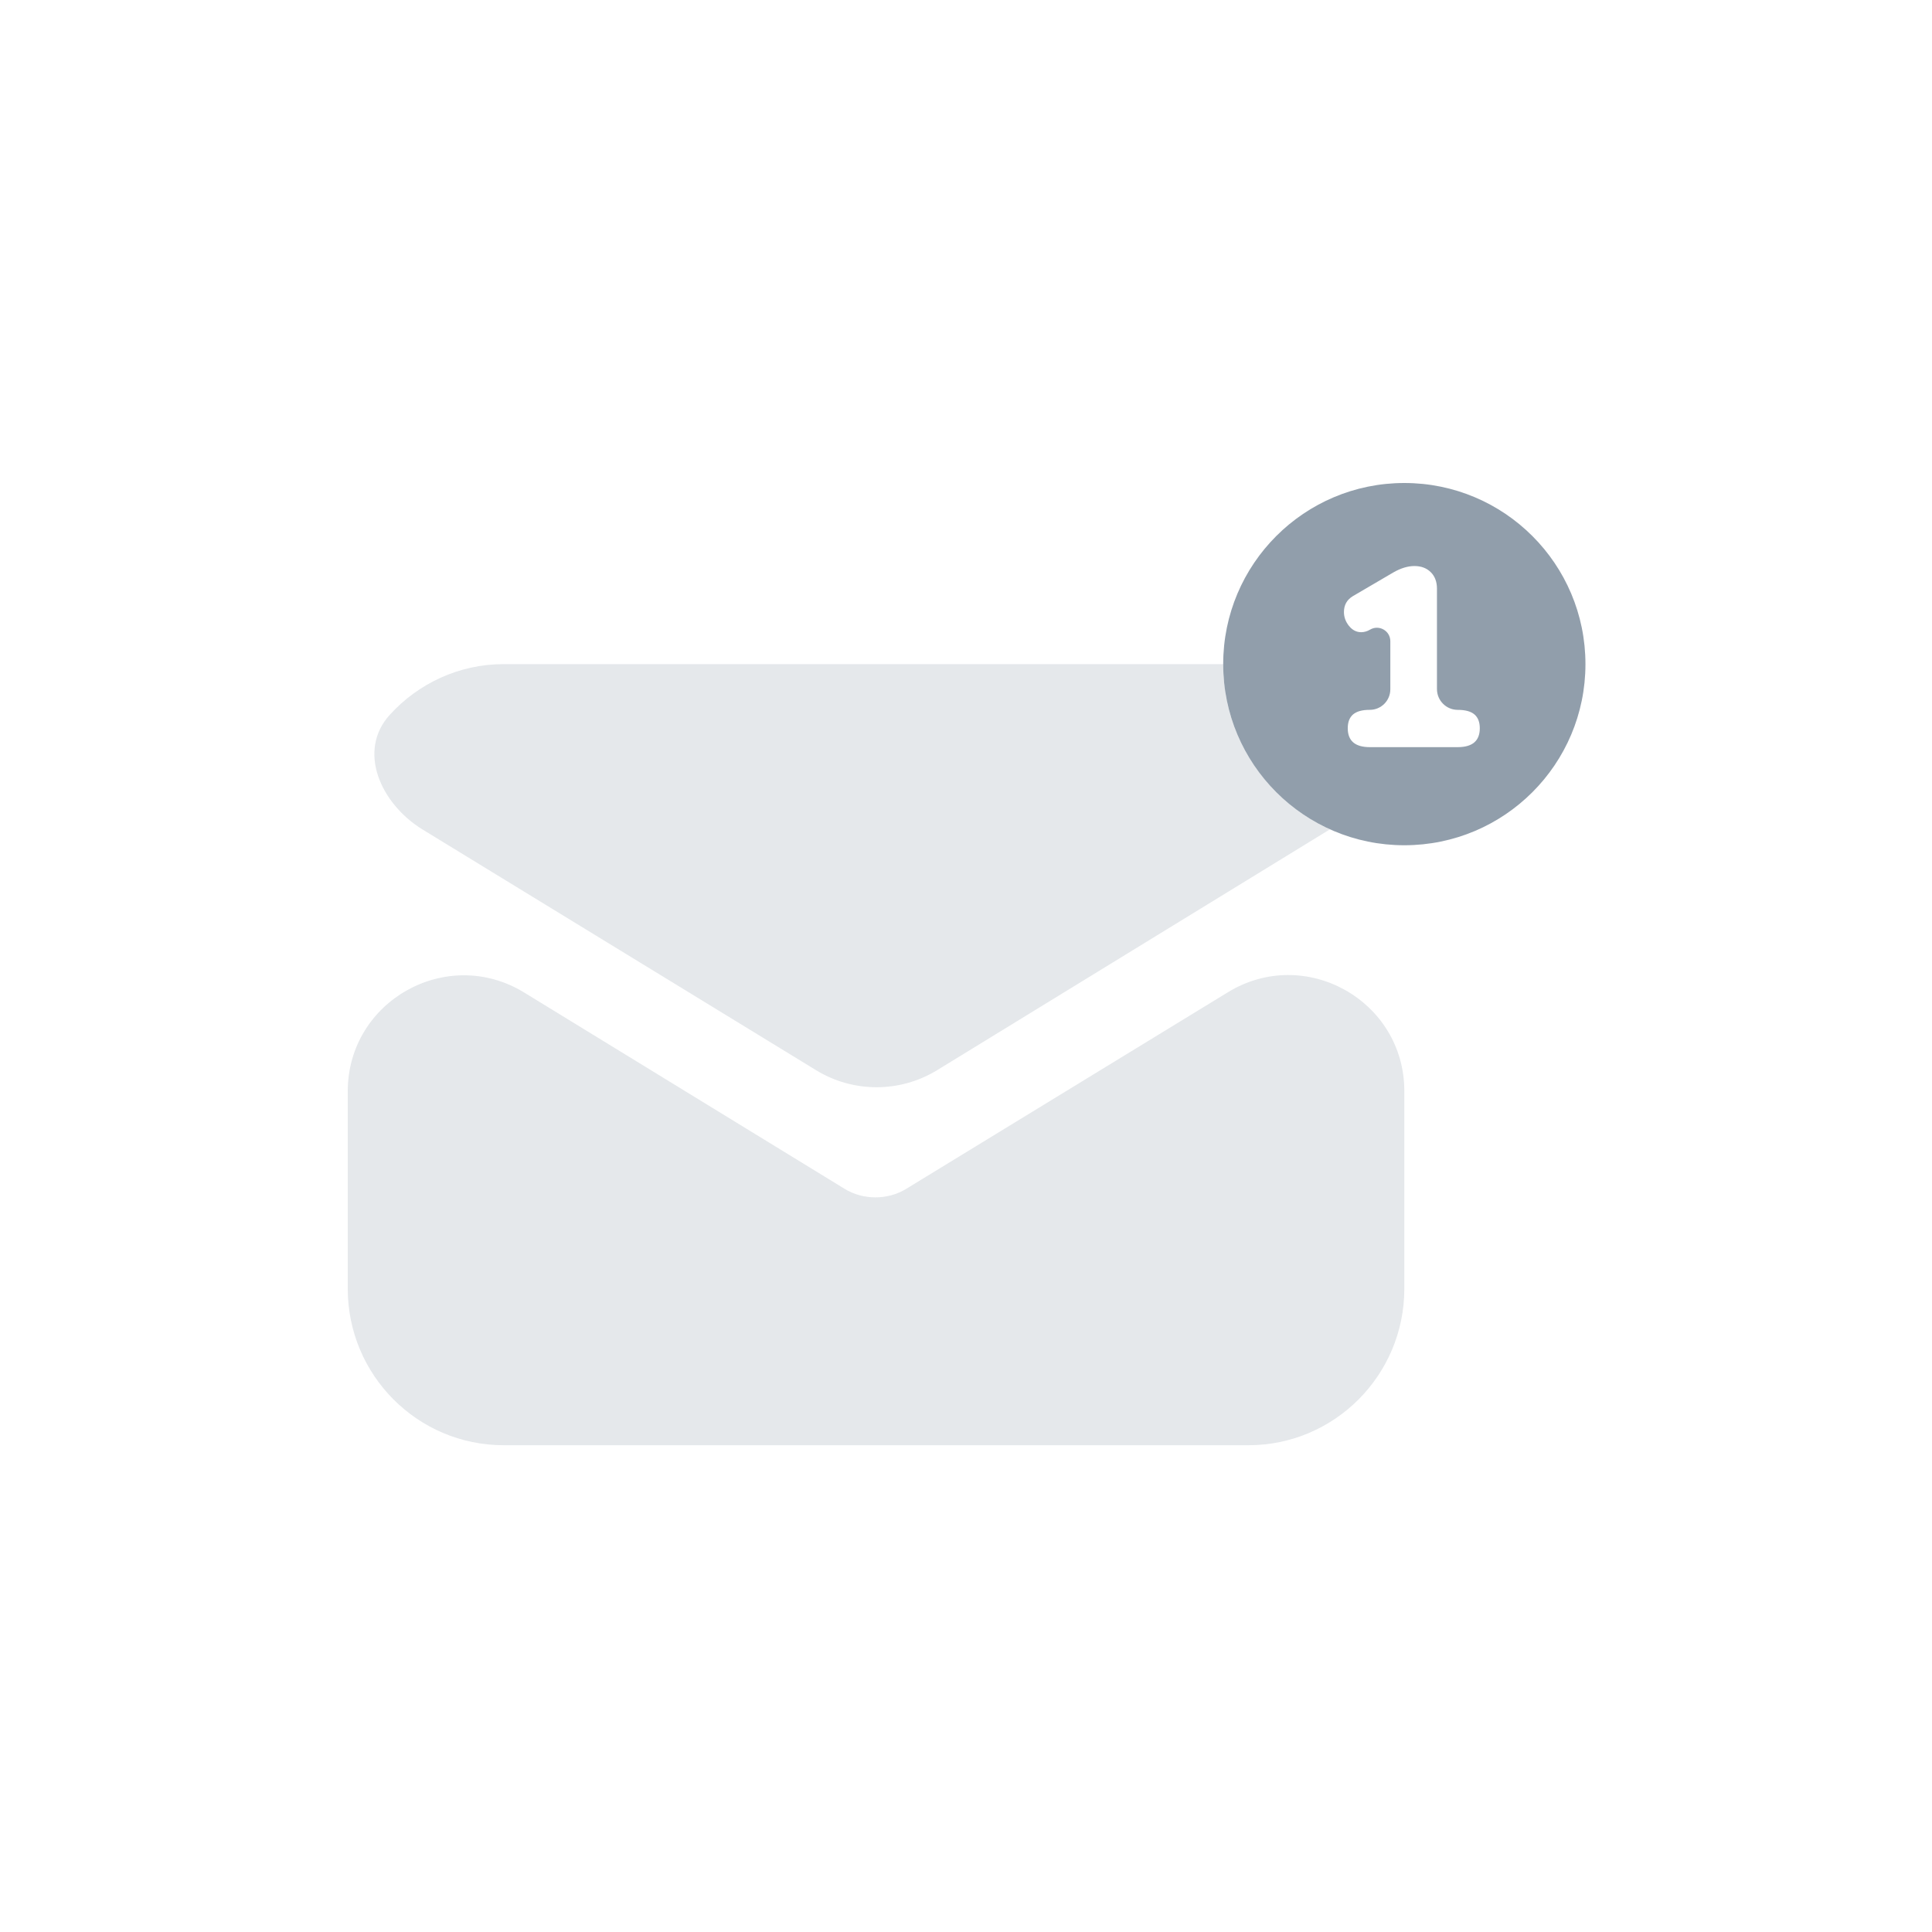 <svg fill="none" height="200" viewBox="0 0 200 200" width="200" xmlns="http://www.w3.org/2000/svg"><g fill="#919eab"><g opacity=".24"><path d="m126.625 68.75h-74.484c-4.638 0-8.846 2.017-11.778 5.233-3.43 3.762-.942 9.243 3.401 11.899l40.718 24.905c3.847 2.353 8.689 2.35 12.534-.007l40.606-24.896c.018-.011.036-.022.054-.033-6.516-2.938-11.052-9.49-11.052-17.102z"/><path d="m145.375 112.954c0-9.371-10.261-15.126-18.258-10.239l-33.266 20.33c-1.033.648-2.195.907-3.228.907-1.033 0-2.195-.259-3.228-.907l-33.126-20.295c-7.996-4.899-18.269.855-18.269 10.232v20.43c0 8.941 7.231 16.197 16.142 16.197h77.091c8.911 0 16.142-7.256 16.142-16.197z"/></g><path clip-rule="evenodd" d="m164.125 68.75c0 10.355-8.395 18.75-18.75 18.75s-18.75-8.395-18.75-18.75 8.395-18.75 18.75-18.75 18.75 8.395 18.75 18.75zm-10.937 6.637c0 1.305-.761 1.957-2.283 1.957h-9.104c-1.522 0-2.282-.652-2.282-1.957 0-.635.183-1.111.55-1.428.368-.317.945-.476 1.732-.476 1.174 0 2.125-.952 2.125-2.125v-4.982c0-1.077-1.172-1.745-2.099-1.196-.297.176-.603.265-.918.265-.49 0-.909-.216-1.259-.648-.35-.432-.525-.912-.525-1.441 0-.723.306-1.269.918-1.64l4.198-2.459c.77-.441 1.495-.661 2.178-.661.699 0 1.263.211 1.692.635.428.423.643.996.643 1.719v10.384c0 1.188.963 2.151 2.151 2.151.787 0 1.364.159 1.732.476.367.317.551.793.551 1.428z" fill-rule="evenodd"/></g></svg>